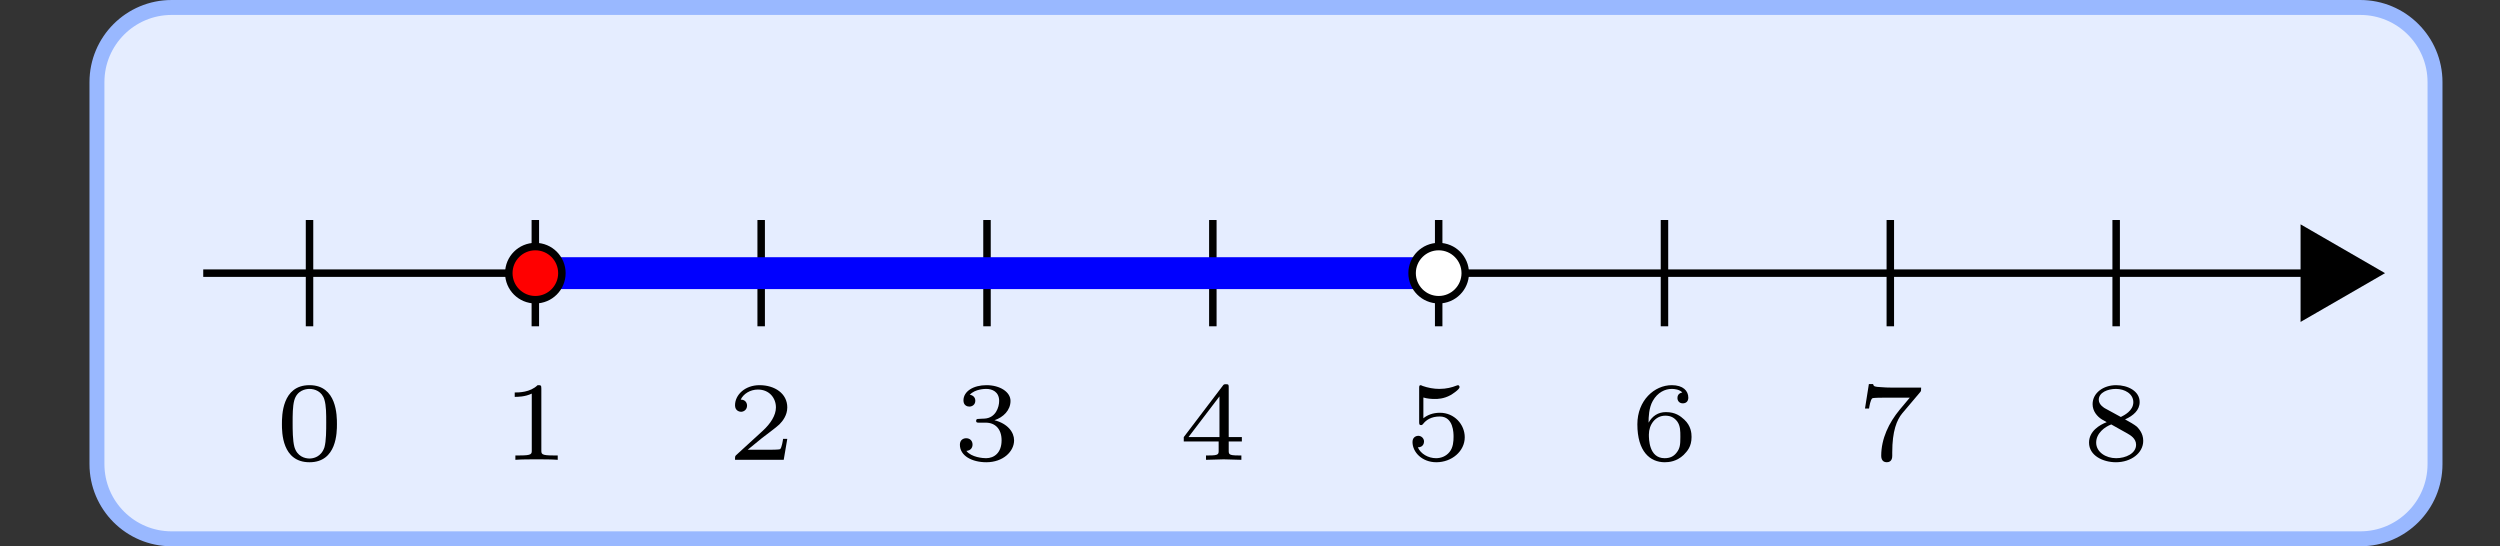 <?xml version="1.0" encoding="UTF-8"?>
<svg xmlns="http://www.w3.org/2000/svg" xmlns:xlink="http://www.w3.org/1999/xlink" width="240.727pt" height="52.604pt" viewBox="0 0 240.727 52.604" version="1.1">
<rect x="0" y="0" width="240.727" height="52.604" fill="#333333" stroke="none"/>
<defs>
<g>
<symbol overflow="visible" id="glyph0-0">
<path style="stroke:none;" d=""/>
</symbol>
<symbol overflow="visible" id="glyph0-1">
<path style="stroke:none;" d="M 5.938 -3.438 C 5.938 -4.234 5.938 -7.188 3.297 -7.188 C 0.641 -7.188 0.641 -4.234 0.641 -3.438 C 0.641 -2.672 0.641 0.234 3.297 0.234 C 5.938 0.234 5.938 -2.672 5.938 -3.438 Z M 4.906 -3.578 C 4.906 -2.891 4.906 -1.797 4.734 -1.203 C 4.422 -0.266 3.656 -0.125 3.297 -0.125 C 2.844 -0.125 2.109 -0.328 1.844 -1.234 C 1.672 -1.859 1.672 -2.922 1.672 -3.578 C 1.672 -4.312 1.672 -5.141 1.828 -5.719 C 2.094 -6.688 2.922 -6.828 3.297 -6.828 C 3.797 -6.828 4.5 -6.594 4.734 -5.781 C 4.906 -5.203 4.906 -4.422 4.906 -3.578 Z M 4.906 -3.578 "/>
</symbol>
<symbol overflow="visible" id="glyph0-2">
<path style="stroke:none;" d="M 5.453 0 L 5.453 -0.422 L 4.984 -0.422 C 3.875 -0.422 3.875 -0.562 3.875 -0.922 L 3.875 -6.859 C 3.875 -7.188 3.828 -7.188 3.516 -7.188 C 2.797 -6.484 1.688 -6.484 1.312 -6.484 L 1.312 -6.062 C 1.594 -6.062 2.297 -6.062 2.953 -6.375 L 2.953 -0.922 C 2.953 -0.562 2.953 -0.422 1.828 -0.422 L 1.375 -0.422 L 1.375 0 C 1.969 -0.047 2.812 -0.047 3.406 -0.047 C 4.016 -0.047 4.859 -0.047 5.453 0 Z M 5.453 0 "/>
</symbol>
<symbol overflow="visible" id="glyph0-3">
<path style="stroke:none;" d="M 5.812 -2.016 L 5.406 -2.016 C 5.391 -1.875 5.281 -1.156 5.125 -1.031 C 5.047 -0.969 4.172 -0.969 4.016 -0.969 L 2 -0.969 L 3.375 -2.094 C 3.75 -2.391 4.703 -3.078 5.047 -3.406 C 5.359 -3.719 5.812 -4.281 5.812 -5.047 C 5.812 -6.391 4.594 -7.188 3.141 -7.188 C 1.75 -7.188 0.781 -6.266 0.781 -5.25 C 0.781 -4.703 1.234 -4.625 1.359 -4.625 C 1.625 -4.625 1.938 -4.828 1.938 -5.219 C 1.938 -5.453 1.797 -5.797 1.328 -5.797 C 1.578 -6.344 2.234 -6.766 2.984 -6.766 C 4.109 -6.766 4.719 -5.922 4.719 -5.047 C 4.719 -4.281 4.203 -3.484 3.453 -2.797 L 0.891 -0.453 C 0.781 -0.344 0.781 -0.328 0.781 0 L 5.469 0 L 5.812 -2.016 Z M 5.812 -2.016 "/>
</symbol>
<symbol overflow="visible" id="glyph0-4">
<path style="stroke:none;" d="M 5.906 -1.875 C 5.906 -2.656 5.297 -3.484 4.016 -3.812 C 4.875 -4.094 5.562 -4.781 5.562 -5.672 C 5.562 -6.531 4.547 -7.188 3.25 -7.188 C 1.984 -7.188 1.031 -6.594 1.031 -5.719 C 1.031 -5.25 1.375 -5.125 1.594 -5.125 C 1.875 -5.125 2.172 -5.312 2.172 -5.688 C 2.172 -6.031 1.938 -6.219 1.641 -6.266 C 2.156 -6.828 3.125 -6.828 3.234 -6.828 C 3.781 -6.828 4.469 -6.562 4.469 -5.672 C 4.469 -5.078 4.141 -4.031 3.062 -3.969 C 2.859 -3.969 2.562 -3.938 2.469 -3.938 C 2.359 -3.938 2.25 -3.922 2.25 -3.75 C 2.25 -3.578 2.359 -3.578 2.547 -3.578 L 3.172 -3.578 C 4.094 -3.578 4.703 -2.969 4.703 -1.875 C 4.703 -0.688 4 -0.156 3.203 -0.156 C 2.922 -0.156 1.797 -0.234 1.312 -0.859 C 1.734 -0.891 1.906 -1.172 1.906 -1.469 C 1.906 -1.828 1.656 -2.078 1.297 -2.078 C 1 -2.078 0.688 -1.906 0.688 -1.453 C 0.688 -0.375 1.875 0.234 3.234 0.234 C 4.844 0.234 5.906 -0.797 5.906 -1.875 Z M 5.906 -1.875 "/>
</symbol>
<symbol overflow="visible" id="glyph0-5">
<path style="stroke:none;" d="M 6.094 -1.766 L 6.094 -2.188 L 4.828 -2.188 L 4.828 -6.969 C 4.828 -7.219 4.828 -7.281 4.562 -7.281 C 4.359 -7.281 4.344 -7.25 4.25 -7.125 L 0.5 -2.188 L 0.5 -1.766 L 3.859 -1.766 L 3.859 -0.906 C 3.859 -0.547 3.859 -0.422 2.953 -0.422 L 2.641 -0.422 L 2.641 0 L 4.344 -0.047 L 6.047 0 L 6.047 -0.422 L 5.734 -0.422 C 4.828 -0.422 4.828 -0.547 4.828 -0.906 L 4.828 -1.766 L 6.094 -1.766 Z M 3.938 -2.188 L 0.953 -2.188 L 3.938 -6.109 L 3.938 -2.188 Z M 3.938 -2.188 "/>
</symbol>
<symbol overflow="visible" id="glyph0-6">
<path style="stroke:none;" d="M 5.812 -2.172 C 5.812 -3.406 4.812 -4.531 3.422 -4.531 C 2.719 -4.531 2.188 -4.297 1.828 -4 L 1.828 -6 C 2.188 -5.891 2.562 -5.859 2.938 -5.859 C 3.172 -5.859 3.781 -5.859 4.453 -6.234 C 4.641 -6.344 5.312 -6.781 5.312 -7 C 5.312 -7.141 5.203 -7.188 5.156 -7.188 C 5.125 -7.188 5.125 -7.188 5 -7.141 C 4.609 -6.984 4.062 -6.828 3.359 -6.828 C 2.828 -6.828 2.25 -6.938 1.766 -7.109 C 1.656 -7.156 1.609 -7.188 1.562 -7.188 C 1.422 -7.188 1.422 -7.062 1.422 -6.891 L 1.422 -3.656 C 1.422 -3.469 1.422 -3.344 1.609 -3.344 C 1.703 -3.344 1.734 -3.375 1.812 -3.469 C 2.078 -3.812 2.562 -4.172 3.406 -4.172 C 4.734 -4.172 4.734 -2.562 4.734 -2.219 C 4.734 -1.797 4.703 -1.188 4.344 -0.75 C 4 -0.328 3.516 -0.156 3.047 -0.156 C 2.297 -0.156 1.562 -0.578 1.297 -1.203 C 1.828 -1.203 1.891 -1.625 1.891 -1.766 C 1.891 -2.047 1.656 -2.312 1.328 -2.312 C 1.234 -2.312 0.781 -2.25 0.781 -1.719 C 0.781 -0.719 1.719 0.234 3.078 0.234 C 4.562 0.234 5.812 -0.828 5.812 -2.172 Z M 5.812 -2.172 "/>
</symbol>
<symbol overflow="visible" id="glyph0-7">
<path style="stroke:none;" d="M 5.906 -2.203 C 5.906 -2.562 5.859 -3.266 5.203 -3.875 C 4.828 -4.219 4.344 -4.594 3.438 -4.594 C 2.672 -4.594 2.125 -4.203 1.766 -3.578 C 1.766 -4.109 1.797 -5.016 2.172 -5.672 C 2.641 -6.5 3.359 -6.828 4 -6.828 C 4.25 -6.828 4.75 -6.781 5.016 -6.484 C 4.609 -6.406 4.547 -6.125 4.547 -5.953 C 4.547 -5.672 4.734 -5.438 5.062 -5.438 C 5.391 -5.438 5.594 -5.641 5.594 -5.984 C 5.594 -6.641 5.094 -7.188 4 -7.188 C 2.328 -7.188 0.688 -5.719 0.688 -3.422 C 0.688 -0.797 1.906 0.234 3.328 0.234 C 3.75 0.234 4.484 0.156 5.141 -0.469 C 5.484 -0.828 5.906 -1.25 5.906 -2.203 Z M 4.828 -2.203 C 4.828 -1.453 4.797 -1.094 4.438 -0.656 C 4.172 -0.328 3.828 -0.156 3.312 -0.156 C 1.797 -0.156 1.797 -2.016 1.797 -2.438 C 1.797 -3.375 2.406 -4.25 3.375 -4.25 C 3.938 -4.25 4.266 -4.031 4.531 -3.688 C 4.828 -3.266 4.828 -2.781 4.828 -2.203 Z M 4.828 -2.203 "/>
</symbol>
<symbol overflow="visible" id="glyph0-8">
<path style="stroke:none;" d="M 6.266 -6.953 L 3.484 -6.953 C 3.031 -6.953 2.781 -6.969 2.359 -7 C 1.828 -7.031 1.688 -7.047 1.641 -7.297 L 1.234 -7.297 L 0.859 -4.938 L 1.25 -4.938 C 1.281 -5.156 1.391 -5.797 1.562 -5.922 C 1.641 -5.984 2.562 -5.984 2.734 -5.984 L 5.172 -5.984 L 4.203 -4.828 C 3.156 -3.562 2.422 -2.031 2.422 -0.391 C 2.422 -0.297 2.422 0.234 2.953 0.234 C 3.484 0.234 3.484 -0.266 3.484 -0.406 L 3.484 -0.719 C 3.484 -2.781 3.922 -3.844 4.453 -4.484 L 6.172 -6.516 C 6.266 -6.625 6.266 -6.656 6.266 -6.953 Z M 6.266 -6.953 "/>
</symbol>
<symbol overflow="visible" id="glyph0-9">
<path style="stroke:none;" d="M 5.906 -1.828 C 5.906 -2.578 5.453 -3.016 5.297 -3.188 C 5.078 -3.375 4.547 -3.688 4.156 -3.891 C 4.953 -4.25 5.562 -4.781 5.562 -5.562 C 5.562 -6.625 4.422 -7.188 3.297 -7.188 C 2.078 -7.188 1.031 -6.453 1.031 -5.359 C 1.031 -4.688 1.469 -4.172 1.922 -3.891 L 2.391 -3.625 C 1.688 -3.359 0.688 -2.75 0.688 -1.656 C 0.688 -0.406 2.031 0.234 3.281 0.234 C 4.719 0.234 5.906 -0.641 5.906 -1.828 Z M 4.953 -5.547 C 4.953 -4.719 4.062 -4.281 3.75 -4.125 L 2.203 -4.969 C 2.188 -4.984 1.625 -5.281 1.625 -5.781 C 1.625 -6.484 2.484 -6.828 3.281 -6.828 C 4.125 -6.828 4.953 -6.359 4.953 -5.547 Z M 5.219 -1.453 C 5.219 -0.609 4.219 -0.156 3.297 -0.156 C 2.297 -0.156 1.375 -0.75 1.375 -1.656 C 1.375 -2.578 2.234 -3.188 2.828 -3.406 L 4.391 -2.531 C 4.625 -2.391 5.219 -2.078 5.219 -1.453 Z M 5.219 -1.453 "/>
</symbol>
</g>
</defs>
<g id="surface0">
<path style="fill-rule:nonzero;fill:rgb(89.804%,92.941%,100%);fill-opacity:1;stroke-width:0.797;stroke-linecap:butt;stroke-linejoin:miter;stroke:rgb(60%,72.157%,100%);stroke-opacity:1;stroke-miterlimit:10;" d="M -5.67 -10.188 L -5.67 10.189 C -5.67 12.39 -3.886 14.173 -1.686 14.173 L 115.071 14.173 C 117.272 14.173 119.058 12.39 119.058 10.189 L 119.058 -10.188 C 119.058 -12.389 117.272 -14.172 115.071 -14.172 L -1.686 -14.172 C -3.886 -14.172 -5.67 -12.389 -5.67 -10.188 Z M -5.67 -10.188 " transform="matrix(1.805,0,0,-1.805,19.57,26.302)"/>
<path style="fill:none;stroke-width:0.399;stroke-linecap:butt;stroke-linejoin:miter;stroke:rgb(0%,0%,0%);stroke-opacity:1;stroke-miterlimit:10;" d="M 0 0 L 113.388 0 " transform="matrix(1.805,0,0,-1.805,19.57,26.302)"/>
<path style="fill-rule:nonzero;fill:rgb(0%,0%,0%);fill-opacity:1;stroke-width:0.399;stroke-linecap:butt;stroke-linejoin:miter;stroke:rgb(0%,0%,0%);stroke-opacity:1;stroke-miterlimit:10;" d="M 112.085 2.258 L 112.085 -2.257 L 115.993 0 L 112.085 2.258 Z M 112.085 2.258 " transform="matrix(1.805,0,0,-1.805,19.57,26.302)"/>
<path style="fill:none;stroke-width:0.399;stroke-linecap:butt;stroke-linejoin:miter;stroke:rgb(0%,0%,0%);stroke-opacity:1;stroke-miterlimit:10;" d="M 5.67 -2.835 L 5.67 2.835 " transform="matrix(1.805,0,0,-1.805,19.57,26.302)"/>
<g style="fill:rgb(0%,0%,0%);fill-opacity:1;">
  <use xlink:href="#glyph0-1" x="26.506" y="44.276"/>
</g>
<path style="fill:none;stroke-width:0.399;stroke-linecap:butt;stroke-linejoin:miter;stroke:rgb(0%,0%,0%);stroke-opacity:1;stroke-miterlimit:10;" d="M 17.716 -2.835 L 17.716 2.835 " transform="matrix(1.805,0,0,-1.805,19.57,26.302)"/>
<g style="fill:rgb(0%,0%,0%);fill-opacity:1;">
  <use xlink:href="#glyph0-2" x="48.251" y="44.276"/>
</g>
<path style="fill:none;stroke-width:0.399;stroke-linecap:butt;stroke-linejoin:miter;stroke:rgb(0%,0%,0%);stroke-opacity:1;stroke-miterlimit:10;" d="M 29.764 -2.835 L 29.764 2.835 " transform="matrix(1.805,0,0,-1.805,19.57,26.302)"/>
<g style="fill:rgb(0%,0%,0%);fill-opacity:1;">
  <use xlink:href="#glyph0-3" x="69.996" y="44.276"/>
</g>
<path style="fill:none;stroke-width:0.399;stroke-linecap:butt;stroke-linejoin:miter;stroke:rgb(0%,0%,0%);stroke-opacity:1;stroke-miterlimit:10;" d="M 41.811 -2.835 L 41.811 2.835 " transform="matrix(1.805,0,0,-1.805,19.57,26.302)"/>
<g style="fill:rgb(0%,0%,0%);fill-opacity:1;">
  <use xlink:href="#glyph0-4" x="91.741" y="44.276"/>
</g>
<path style="fill:none;stroke-width:0.399;stroke-linecap:butt;stroke-linejoin:miter;stroke:rgb(0%,0%,0%);stroke-opacity:1;stroke-miterlimit:10;" d="M 53.859 -2.835 L 53.859 2.835 " transform="matrix(1.805,0,0,-1.805,19.57,26.302)"/>
<g style="fill:rgb(0%,0%,0%);fill-opacity:1;">
  <use xlink:href="#glyph0-5" x="113.486" y="44.276"/>
</g>
<path style="fill:none;stroke-width:0.399;stroke-linecap:butt;stroke-linejoin:miter;stroke:rgb(0%,0%,0%);stroke-opacity:1;stroke-miterlimit:10;" d="M 65.907 -2.835 L 65.907 2.835 " transform="matrix(1.805,0,0,-1.805,19.57,26.302)"/>
<g style="fill:rgb(0%,0%,0%);fill-opacity:1;">
  <use xlink:href="#glyph0-6" x="135.23" y="44.276"/>
</g>
<path style="fill:none;stroke-width:0.399;stroke-linecap:butt;stroke-linejoin:miter;stroke:rgb(0%,0%,0%);stroke-opacity:1;stroke-miterlimit:10;" d="M 77.952 -2.835 L 77.952 2.835 " transform="matrix(1.805,0,0,-1.805,19.57,26.302)"/>
<g style="fill:rgb(0%,0%,0%);fill-opacity:1;">
  <use xlink:href="#glyph0-7" x="156.975" y="44.276"/>
</g>
<path style="fill:none;stroke-width:0.399;stroke-linecap:butt;stroke-linejoin:miter;stroke:rgb(0%,0%,0%);stroke-opacity:1;stroke-miterlimit:10;" d="M 90 -2.835 L 90 2.835 " transform="matrix(1.805,0,0,-1.805,19.57,26.302)"/>
<g style="fill:rgb(0%,0%,0%);fill-opacity:1;">
  <use xlink:href="#glyph0-8" x="178.722" y="44.276"/>
</g>
<path style="fill:none;stroke-width:0.399;stroke-linecap:butt;stroke-linejoin:miter;stroke:rgb(0%,0%,0%);stroke-opacity:1;stroke-miterlimit:10;" d="M 102.048 -2.835 L 102.048 2.835 " transform="matrix(1.805,0,0,-1.805,19.57,26.302)"/>
<g style="fill:rgb(0%,0%,0%);fill-opacity:1;">
  <use xlink:href="#glyph0-9" x="200.467" y="44.276"/>
</g>
<path style="fill:none;stroke-width:1.701;stroke-linecap:butt;stroke-linejoin:miter;stroke:rgb(0%,0%,100%);stroke-opacity:1;stroke-miterlimit:10;" d="M 17.716 0 L 65.907 0 " transform="matrix(1.805,0,0,-1.805,19.57,26.302)"/>
<path style="fill-rule:nonzero;fill:rgb(100%,0%,0%);fill-opacity:1;stroke-width:0.399;stroke-linecap:butt;stroke-linejoin:miter;stroke:rgb(0%,0%,0%);stroke-opacity:1;stroke-miterlimit:10;" d="M 19.133 0 C 19.133 0.784 18.499 1.418 17.716 1.418 C 16.935 1.418 16.301 0.784 16.301 0 C 16.301 -0.783 16.935 -1.417 17.716 -1.417 C 18.499 -1.417 19.133 -0.783 19.133 0 Z M 19.133 0 " transform="matrix(1.805,0,0,-1.805,19.57,26.302)"/>
<path style="fill-rule:nonzero;fill:rgb(100%,100%,100%);fill-opacity:1;stroke-width:0.399;stroke-linecap:butt;stroke-linejoin:miter;stroke:rgb(0%,0%,0%);stroke-opacity:1;stroke-miterlimit:10;" d="M 67.324 0 C 67.324 0.784 66.688 1.418 65.907 1.418 C 65.123 1.418 64.489 0.784 64.489 0 C 64.489 -0.783 65.123 -1.417 65.907 -1.417 C 66.688 -1.417 67.324 -0.783 67.324 0 Z M 67.324 0 " transform="matrix(1.805,0,0,-1.805,19.57,26.302)"/>
</g>
</svg>
